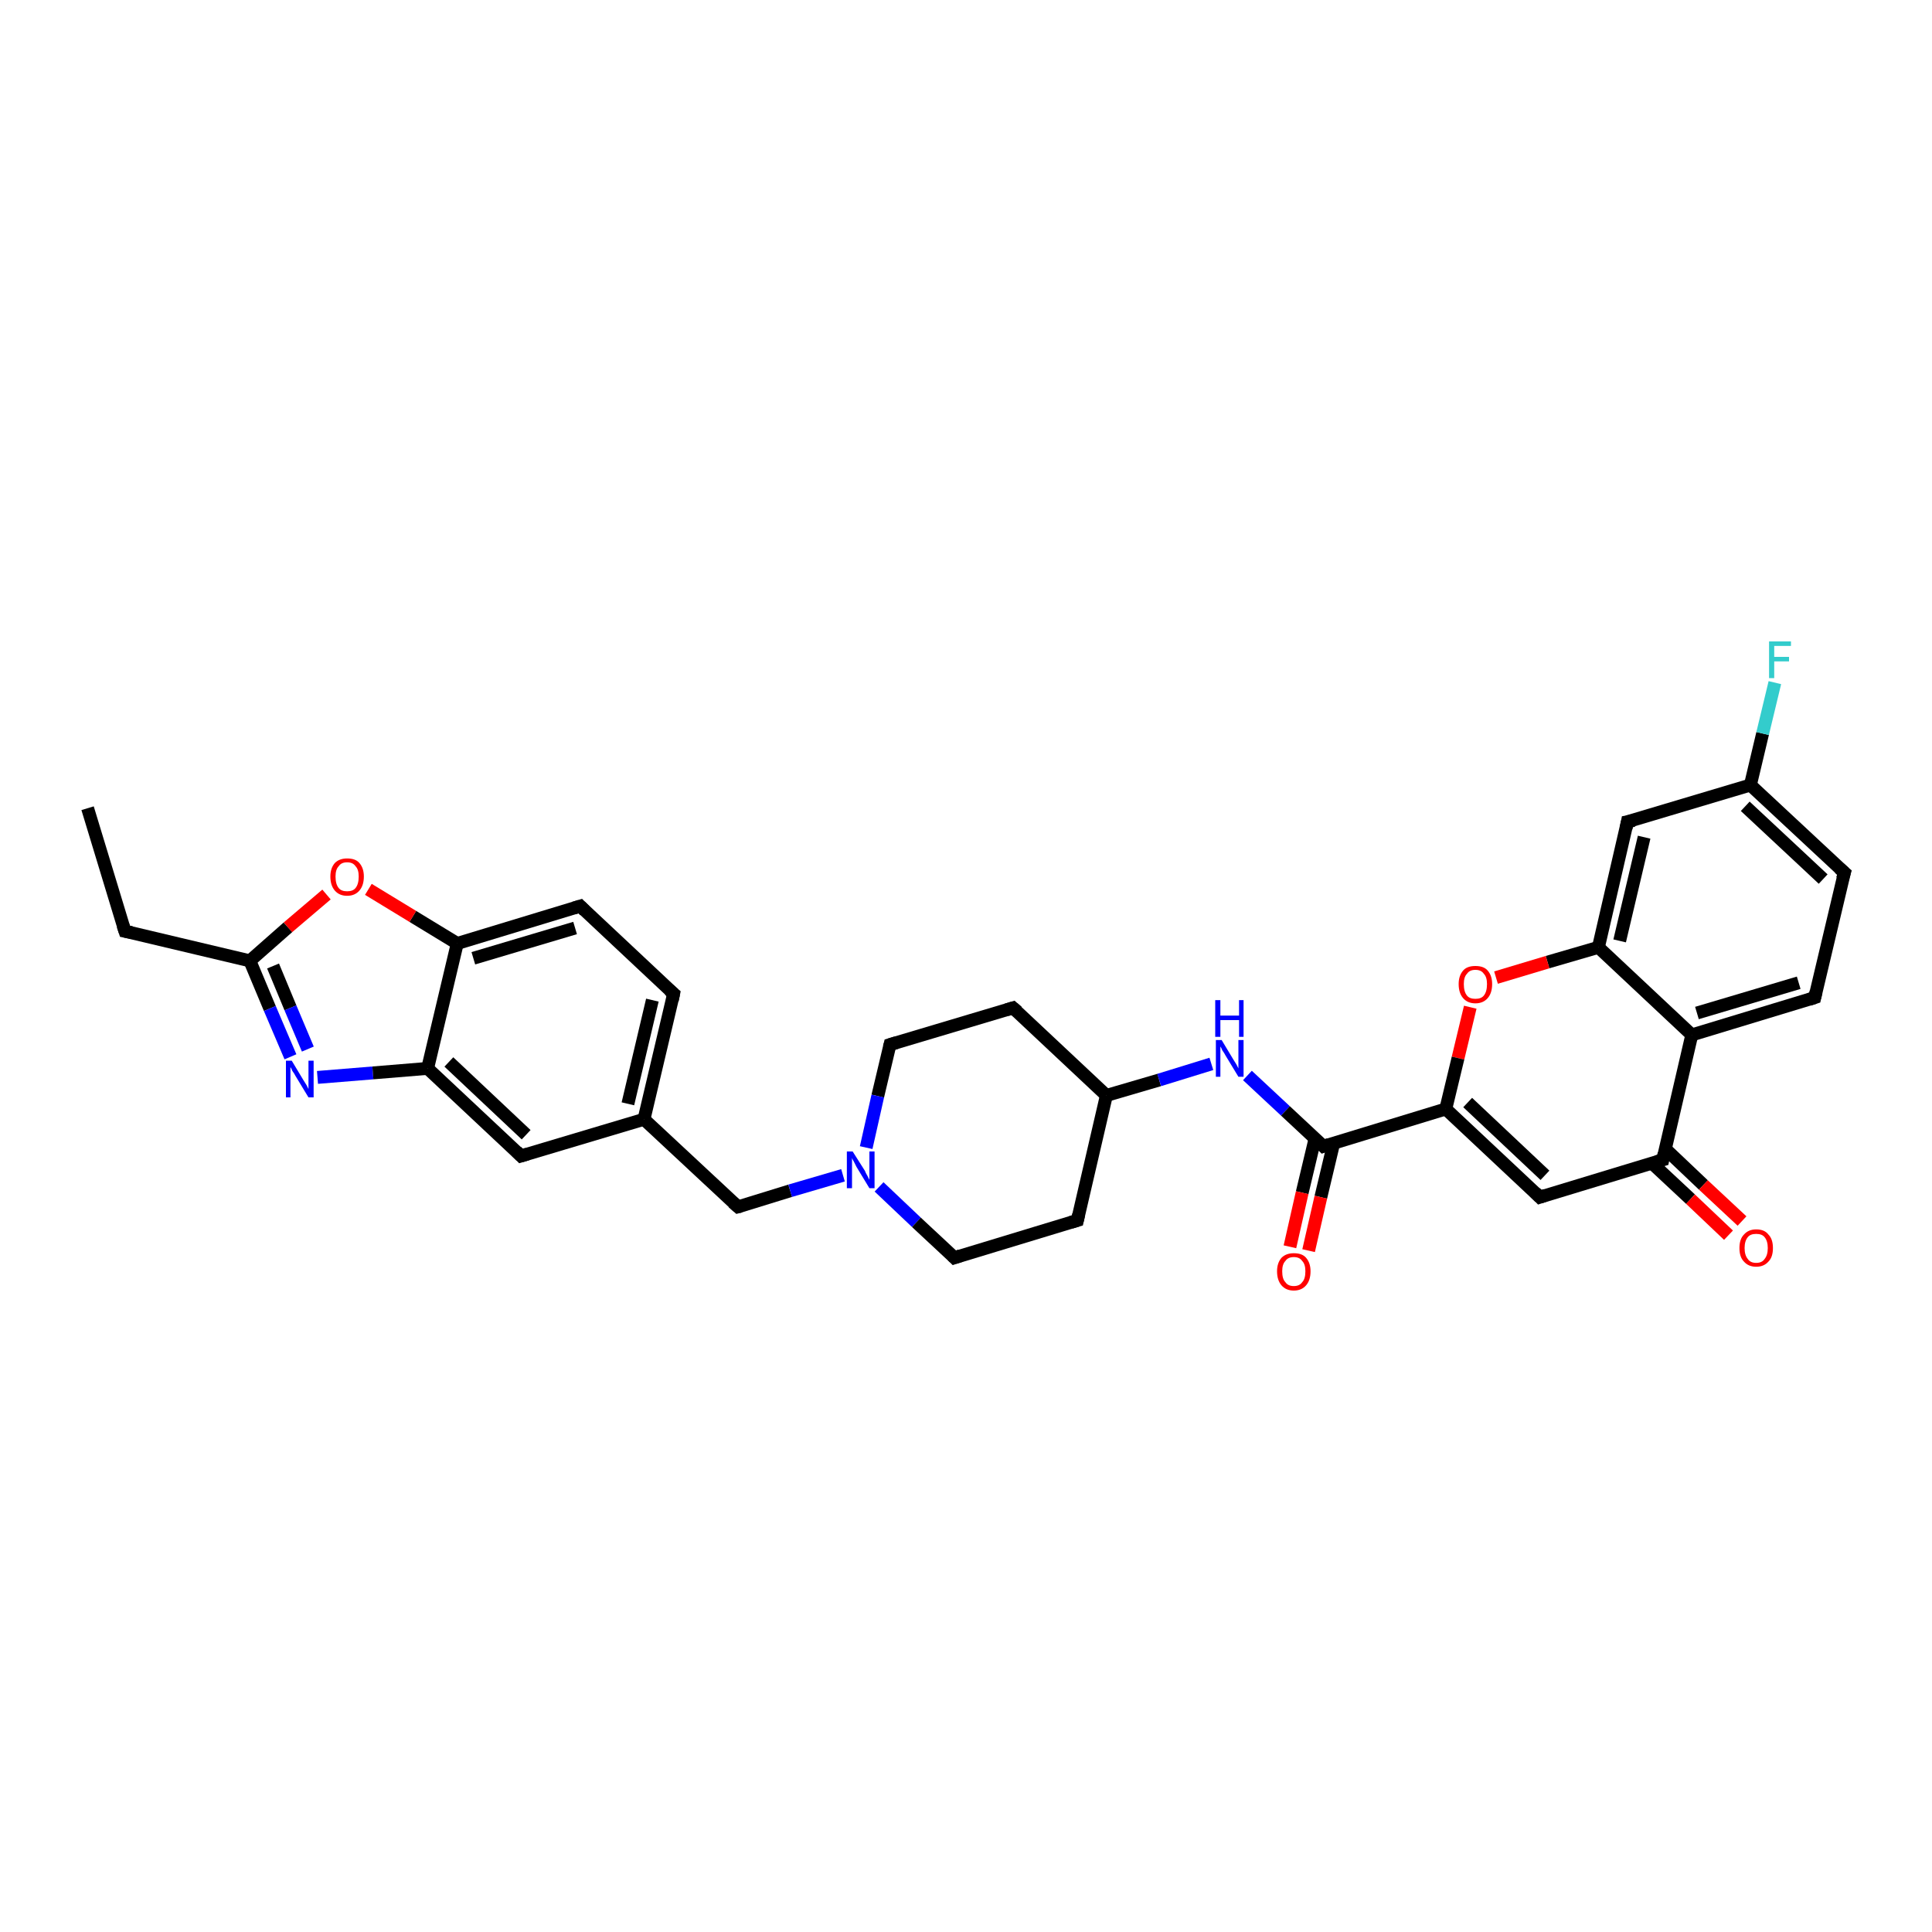 <?xml version='1.0' encoding='iso-8859-1'?>
<svg version='1.1' baseProfile='full'
              xmlns='http://www.w3.org/2000/svg'
                      xmlns:rdkit='http://www.rdkit.org/xml'
                      xmlns:xlink='http://www.w3.org/1999/xlink'
                  xml:space='preserve'
width='300px' height='300px' viewBox='0 0 300 300'>
<!-- END OF HEADER -->
<rect style='opacity:1.0;fill:#FFFFFF;stroke:none' width='300.0' height='300.0' x='0.0' y='0.0'> </rect>
<path class='bond-0 atom-0 atom-1' d='M 13.6,125.5 L 19.4,144.6' style='fill:none;fill-rule:evenodd;stroke:#000000;stroke-width:2.0px;stroke-linecap:butt;stroke-linejoin:miter;stroke-opacity:1' />
<path class='bond-1 atom-1 atom-2' d='M 19.4,144.6 L 38.8,149.2' style='fill:none;fill-rule:evenodd;stroke:#000000;stroke-width:2.0px;stroke-linecap:butt;stroke-linejoin:miter;stroke-opacity:1' />
<path class='bond-2 atom-2 atom-3' d='M 38.8,149.2 L 41.9,156.6' style='fill:none;fill-rule:evenodd;stroke:#000000;stroke-width:2.0px;stroke-linecap:butt;stroke-linejoin:miter;stroke-opacity:1' />
<path class='bond-2 atom-2 atom-3' d='M 41.9,156.6 L 45.1,164.1' style='fill:none;fill-rule:evenodd;stroke:#0000FF;stroke-width:2.0px;stroke-linecap:butt;stroke-linejoin:miter;stroke-opacity:1' />
<path class='bond-2 atom-2 atom-3' d='M 42.4,150.0 L 45.1,156.5' style='fill:none;fill-rule:evenodd;stroke:#000000;stroke-width:2.0px;stroke-linecap:butt;stroke-linejoin:miter;stroke-opacity:1' />
<path class='bond-2 atom-2 atom-3' d='M 45.1,156.5 L 47.8,162.9' style='fill:none;fill-rule:evenodd;stroke:#0000FF;stroke-width:2.0px;stroke-linecap:butt;stroke-linejoin:miter;stroke-opacity:1' />
<path class='bond-3 atom-3 atom-4' d='M 49.3,167.3 L 57.9,166.6' style='fill:none;fill-rule:evenodd;stroke:#0000FF;stroke-width:2.0px;stroke-linecap:butt;stroke-linejoin:miter;stroke-opacity:1' />
<path class='bond-3 atom-3 atom-4' d='M 57.9,166.6 L 66.4,165.9' style='fill:none;fill-rule:evenodd;stroke:#000000;stroke-width:2.0px;stroke-linecap:butt;stroke-linejoin:miter;stroke-opacity:1' />
<path class='bond-4 atom-4 atom-5' d='M 66.4,165.9 L 80.9,179.5' style='fill:none;fill-rule:evenodd;stroke:#000000;stroke-width:2.0px;stroke-linecap:butt;stroke-linejoin:miter;stroke-opacity:1' />
<path class='bond-4 atom-4 atom-5' d='M 69.7,164.9 L 81.7,176.2' style='fill:none;fill-rule:evenodd;stroke:#000000;stroke-width:2.0px;stroke-linecap:butt;stroke-linejoin:miter;stroke-opacity:1' />
<path class='bond-5 atom-5 atom-6' d='M 80.9,179.5 L 100.0,173.8' style='fill:none;fill-rule:evenodd;stroke:#000000;stroke-width:2.0px;stroke-linecap:butt;stroke-linejoin:miter;stroke-opacity:1' />
<path class='bond-6 atom-6 atom-7' d='M 100.0,173.8 L 114.6,187.4' style='fill:none;fill-rule:evenodd;stroke:#000000;stroke-width:2.0px;stroke-linecap:butt;stroke-linejoin:miter;stroke-opacity:1' />
<path class='bond-7 atom-7 atom-8' d='M 114.6,187.4 L 122.7,184.9' style='fill:none;fill-rule:evenodd;stroke:#000000;stroke-width:2.0px;stroke-linecap:butt;stroke-linejoin:miter;stroke-opacity:1' />
<path class='bond-7 atom-7 atom-8' d='M 122.7,184.9 L 130.9,182.5' style='fill:none;fill-rule:evenodd;stroke:#0000FF;stroke-width:2.0px;stroke-linecap:butt;stroke-linejoin:miter;stroke-opacity:1' />
<path class='bond-8 atom-8 atom-9' d='M 136.5,184.3 L 142.3,189.8' style='fill:none;fill-rule:evenodd;stroke:#0000FF;stroke-width:2.0px;stroke-linecap:butt;stroke-linejoin:miter;stroke-opacity:1' />
<path class='bond-8 atom-8 atom-9' d='M 142.3,189.8 L 148.2,195.3' style='fill:none;fill-rule:evenodd;stroke:#000000;stroke-width:2.0px;stroke-linecap:butt;stroke-linejoin:miter;stroke-opacity:1' />
<path class='bond-9 atom-9 atom-10' d='M 148.2,195.3 L 167.3,189.5' style='fill:none;fill-rule:evenodd;stroke:#000000;stroke-width:2.0px;stroke-linecap:butt;stroke-linejoin:miter;stroke-opacity:1' />
<path class='bond-10 atom-10 atom-11' d='M 167.3,189.5 L 171.8,170.1' style='fill:none;fill-rule:evenodd;stroke:#000000;stroke-width:2.0px;stroke-linecap:butt;stroke-linejoin:miter;stroke-opacity:1' />
<path class='bond-11 atom-11 atom-12' d='M 171.8,170.1 L 157.3,156.5' style='fill:none;fill-rule:evenodd;stroke:#000000;stroke-width:2.0px;stroke-linecap:butt;stroke-linejoin:miter;stroke-opacity:1' />
<path class='bond-12 atom-12 atom-13' d='M 157.3,156.5 L 138.2,162.2' style='fill:none;fill-rule:evenodd;stroke:#000000;stroke-width:2.0px;stroke-linecap:butt;stroke-linejoin:miter;stroke-opacity:1' />
<path class='bond-13 atom-11 atom-14' d='M 171.8,170.1 L 180.0,167.7' style='fill:none;fill-rule:evenodd;stroke:#000000;stroke-width:2.0px;stroke-linecap:butt;stroke-linejoin:miter;stroke-opacity:1' />
<path class='bond-13 atom-11 atom-14' d='M 180.0,167.7 L 188.1,165.2' style='fill:none;fill-rule:evenodd;stroke:#0000FF;stroke-width:2.0px;stroke-linecap:butt;stroke-linejoin:miter;stroke-opacity:1' />
<path class='bond-14 atom-14 atom-15' d='M 193.7,167.0 L 199.6,172.5' style='fill:none;fill-rule:evenodd;stroke:#0000FF;stroke-width:2.0px;stroke-linecap:butt;stroke-linejoin:miter;stroke-opacity:1' />
<path class='bond-14 atom-14 atom-15' d='M 199.6,172.5 L 205.5,178.0' style='fill:none;fill-rule:evenodd;stroke:#000000;stroke-width:2.0px;stroke-linecap:butt;stroke-linejoin:miter;stroke-opacity:1' />
<path class='bond-15 atom-15 atom-16' d='M 204.2,176.8 L 202.2,185.2' style='fill:none;fill-rule:evenodd;stroke:#000000;stroke-width:2.0px;stroke-linecap:butt;stroke-linejoin:miter;stroke-opacity:1' />
<path class='bond-15 atom-15 atom-16' d='M 202.2,185.2 L 200.3,193.6' style='fill:none;fill-rule:evenodd;stroke:#FF0000;stroke-width:2.0px;stroke-linecap:butt;stroke-linejoin:miter;stroke-opacity:1' />
<path class='bond-15 atom-15 atom-16' d='M 207.1,177.5 L 205.1,185.9' style='fill:none;fill-rule:evenodd;stroke:#000000;stroke-width:2.0px;stroke-linecap:butt;stroke-linejoin:miter;stroke-opacity:1' />
<path class='bond-15 atom-15 atom-16' d='M 205.1,185.9 L 203.2,194.2' style='fill:none;fill-rule:evenodd;stroke:#FF0000;stroke-width:2.0px;stroke-linecap:butt;stroke-linejoin:miter;stroke-opacity:1' />
<path class='bond-16 atom-15 atom-17' d='M 205.5,178.0 L 224.5,172.2' style='fill:none;fill-rule:evenodd;stroke:#000000;stroke-width:2.0px;stroke-linecap:butt;stroke-linejoin:miter;stroke-opacity:1' />
<path class='bond-17 atom-17 atom-18' d='M 224.5,172.2 L 239.1,185.9' style='fill:none;fill-rule:evenodd;stroke:#000000;stroke-width:2.0px;stroke-linecap:butt;stroke-linejoin:miter;stroke-opacity:1' />
<path class='bond-17 atom-17 atom-18' d='M 227.9,171.2 L 239.9,182.5' style='fill:none;fill-rule:evenodd;stroke:#000000;stroke-width:2.0px;stroke-linecap:butt;stroke-linejoin:miter;stroke-opacity:1' />
<path class='bond-18 atom-18 atom-19' d='M 239.1,185.9 L 258.2,180.1' style='fill:none;fill-rule:evenodd;stroke:#000000;stroke-width:2.0px;stroke-linecap:butt;stroke-linejoin:miter;stroke-opacity:1' />
<path class='bond-19 atom-19 atom-20' d='M 256.5,180.6 L 262.5,186.2' style='fill:none;fill-rule:evenodd;stroke:#000000;stroke-width:2.0px;stroke-linecap:butt;stroke-linejoin:miter;stroke-opacity:1' />
<path class='bond-19 atom-19 atom-20' d='M 262.5,186.2 L 268.4,191.8' style='fill:none;fill-rule:evenodd;stroke:#FF0000;stroke-width:2.0px;stroke-linecap:butt;stroke-linejoin:miter;stroke-opacity:1' />
<path class='bond-19 atom-19 atom-20' d='M 258.6,178.4 L 264.5,184.0' style='fill:none;fill-rule:evenodd;stroke:#000000;stroke-width:2.0px;stroke-linecap:butt;stroke-linejoin:miter;stroke-opacity:1' />
<path class='bond-19 atom-19 atom-20' d='M 264.5,184.0 L 270.5,189.6' style='fill:none;fill-rule:evenodd;stroke:#FF0000;stroke-width:2.0px;stroke-linecap:butt;stroke-linejoin:miter;stroke-opacity:1' />
<path class='bond-20 atom-19 atom-21' d='M 258.2,180.1 L 262.7,160.7' style='fill:none;fill-rule:evenodd;stroke:#000000;stroke-width:2.0px;stroke-linecap:butt;stroke-linejoin:miter;stroke-opacity:1' />
<path class='bond-21 atom-21 atom-22' d='M 262.7,160.7 L 281.8,154.9' style='fill:none;fill-rule:evenodd;stroke:#000000;stroke-width:2.0px;stroke-linecap:butt;stroke-linejoin:miter;stroke-opacity:1' />
<path class='bond-21 atom-21 atom-22' d='M 263.5,157.3 L 279.3,152.6' style='fill:none;fill-rule:evenodd;stroke:#000000;stroke-width:2.0px;stroke-linecap:butt;stroke-linejoin:miter;stroke-opacity:1' />
<path class='bond-22 atom-22 atom-23' d='M 281.8,154.9 L 286.4,135.5' style='fill:none;fill-rule:evenodd;stroke:#000000;stroke-width:2.0px;stroke-linecap:butt;stroke-linejoin:miter;stroke-opacity:1' />
<path class='bond-23 atom-23 atom-24' d='M 286.4,135.5 L 271.8,121.9' style='fill:none;fill-rule:evenodd;stroke:#000000;stroke-width:2.0px;stroke-linecap:butt;stroke-linejoin:miter;stroke-opacity:1' />
<path class='bond-23 atom-23 atom-24' d='M 283.1,136.5 L 271.0,125.2' style='fill:none;fill-rule:evenodd;stroke:#000000;stroke-width:2.0px;stroke-linecap:butt;stroke-linejoin:miter;stroke-opacity:1' />
<path class='bond-24 atom-24 atom-25' d='M 271.8,121.9 L 273.7,113.9' style='fill:none;fill-rule:evenodd;stroke:#000000;stroke-width:2.0px;stroke-linecap:butt;stroke-linejoin:miter;stroke-opacity:1' />
<path class='bond-24 atom-24 atom-25' d='M 273.7,113.9 L 275.6,106.0' style='fill:none;fill-rule:evenodd;stroke:#33CCCC;stroke-width:2.0px;stroke-linecap:butt;stroke-linejoin:miter;stroke-opacity:1' />
<path class='bond-25 atom-24 atom-26' d='M 271.8,121.9 L 252.7,127.6' style='fill:none;fill-rule:evenodd;stroke:#000000;stroke-width:2.0px;stroke-linecap:butt;stroke-linejoin:miter;stroke-opacity:1' />
<path class='bond-26 atom-26 atom-27' d='M 252.7,127.6 L 248.2,147.1' style='fill:none;fill-rule:evenodd;stroke:#000000;stroke-width:2.0px;stroke-linecap:butt;stroke-linejoin:miter;stroke-opacity:1' />
<path class='bond-26 atom-26 atom-27' d='M 255.3,130.0 L 251.5,146.1' style='fill:none;fill-rule:evenodd;stroke:#000000;stroke-width:2.0px;stroke-linecap:butt;stroke-linejoin:miter;stroke-opacity:1' />
<path class='bond-27 atom-27 atom-28' d='M 248.2,147.1 L 240.3,149.4' style='fill:none;fill-rule:evenodd;stroke:#000000;stroke-width:2.0px;stroke-linecap:butt;stroke-linejoin:miter;stroke-opacity:1' />
<path class='bond-27 atom-27 atom-28' d='M 240.3,149.4 L 232.3,151.8' style='fill:none;fill-rule:evenodd;stroke:#FF0000;stroke-width:2.0px;stroke-linecap:butt;stroke-linejoin:miter;stroke-opacity:1' />
<path class='bond-28 atom-6 atom-29' d='M 100.0,173.8 L 104.6,154.3' style='fill:none;fill-rule:evenodd;stroke:#000000;stroke-width:2.0px;stroke-linecap:butt;stroke-linejoin:miter;stroke-opacity:1' />
<path class='bond-28 atom-6 atom-29' d='M 97.5,171.4 L 101.3,155.3' style='fill:none;fill-rule:evenodd;stroke:#000000;stroke-width:2.0px;stroke-linecap:butt;stroke-linejoin:miter;stroke-opacity:1' />
<path class='bond-29 atom-29 atom-30' d='M 104.6,154.3 L 90.1,140.7' style='fill:none;fill-rule:evenodd;stroke:#000000;stroke-width:2.0px;stroke-linecap:butt;stroke-linejoin:miter;stroke-opacity:1' />
<path class='bond-30 atom-30 atom-31' d='M 90.1,140.7 L 71.0,146.5' style='fill:none;fill-rule:evenodd;stroke:#000000;stroke-width:2.0px;stroke-linecap:butt;stroke-linejoin:miter;stroke-opacity:1' />
<path class='bond-30 atom-30 atom-31' d='M 89.3,144.1 L 73.5,148.8' style='fill:none;fill-rule:evenodd;stroke:#000000;stroke-width:2.0px;stroke-linecap:butt;stroke-linejoin:miter;stroke-opacity:1' />
<path class='bond-31 atom-31 atom-32' d='M 71.0,146.5 L 64.1,142.3' style='fill:none;fill-rule:evenodd;stroke:#000000;stroke-width:2.0px;stroke-linecap:butt;stroke-linejoin:miter;stroke-opacity:1' />
<path class='bond-31 atom-31 atom-32' d='M 64.1,142.3 L 57.2,138.1' style='fill:none;fill-rule:evenodd;stroke:#FF0000;stroke-width:2.0px;stroke-linecap:butt;stroke-linejoin:miter;stroke-opacity:1' />
<path class='bond-32 atom-32 atom-2' d='M 50.7,138.9 L 44.7,144.0' style='fill:none;fill-rule:evenodd;stroke:#FF0000;stroke-width:2.0px;stroke-linecap:butt;stroke-linejoin:miter;stroke-opacity:1' />
<path class='bond-32 atom-32 atom-2' d='M 44.7,144.0 L 38.8,149.2' style='fill:none;fill-rule:evenodd;stroke:#000000;stroke-width:2.0px;stroke-linecap:butt;stroke-linejoin:miter;stroke-opacity:1' />
<path class='bond-33 atom-31 atom-4' d='M 71.0,146.5 L 66.4,165.9' style='fill:none;fill-rule:evenodd;stroke:#000000;stroke-width:2.0px;stroke-linecap:butt;stroke-linejoin:miter;stroke-opacity:1' />
<path class='bond-34 atom-13 atom-8' d='M 138.2,162.2 L 136.3,170.2' style='fill:none;fill-rule:evenodd;stroke:#000000;stroke-width:2.0px;stroke-linecap:butt;stroke-linejoin:miter;stroke-opacity:1' />
<path class='bond-34 atom-13 atom-8' d='M 136.3,170.2 L 134.5,178.2' style='fill:none;fill-rule:evenodd;stroke:#0000FF;stroke-width:2.0px;stroke-linecap:butt;stroke-linejoin:miter;stroke-opacity:1' />
<path class='bond-35 atom-28 atom-17' d='M 228.3,156.4 L 226.4,164.3' style='fill:none;fill-rule:evenodd;stroke:#FF0000;stroke-width:2.0px;stroke-linecap:butt;stroke-linejoin:miter;stroke-opacity:1' />
<path class='bond-35 atom-28 atom-17' d='M 226.4,164.3 L 224.5,172.2' style='fill:none;fill-rule:evenodd;stroke:#000000;stroke-width:2.0px;stroke-linecap:butt;stroke-linejoin:miter;stroke-opacity:1' />
<path class='bond-36 atom-27 atom-21' d='M 248.2,147.1 L 262.7,160.7' style='fill:none;fill-rule:evenodd;stroke:#000000;stroke-width:2.0px;stroke-linecap:butt;stroke-linejoin:miter;stroke-opacity:1' />
<path d='M 19.1,143.7 L 19.4,144.6 L 20.4,144.8' style='fill:none;stroke:#000000;stroke-width:2.0px;stroke-linecap:butt;stroke-linejoin:miter;stroke-opacity:1;' />
<path d='M 80.2,178.8 L 80.9,179.5 L 81.9,179.2' style='fill:none;stroke:#000000;stroke-width:2.0px;stroke-linecap:butt;stroke-linejoin:miter;stroke-opacity:1;' />
<path d='M 113.8,186.7 L 114.6,187.4 L 115.0,187.3' style='fill:none;stroke:#000000;stroke-width:2.0px;stroke-linecap:butt;stroke-linejoin:miter;stroke-opacity:1;' />
<path d='M 147.9,195.0 L 148.2,195.3 L 149.1,195.0' style='fill:none;stroke:#000000;stroke-width:2.0px;stroke-linecap:butt;stroke-linejoin:miter;stroke-opacity:1;' />
<path d='M 166.3,189.8 L 167.3,189.5 L 167.5,188.6' style='fill:none;stroke:#000000;stroke-width:2.0px;stroke-linecap:butt;stroke-linejoin:miter;stroke-opacity:1;' />
<path d='M 158.0,157.1 L 157.3,156.5 L 156.3,156.8' style='fill:none;stroke:#000000;stroke-width:2.0px;stroke-linecap:butt;stroke-linejoin:miter;stroke-opacity:1;' />
<path d='M 139.2,161.9 L 138.2,162.2 L 138.1,162.6' style='fill:none;stroke:#000000;stroke-width:2.0px;stroke-linecap:butt;stroke-linejoin:miter;stroke-opacity:1;' />
<path d='M 205.2,177.7 L 205.5,178.0 L 206.4,177.7' style='fill:none;stroke:#000000;stroke-width:2.0px;stroke-linecap:butt;stroke-linejoin:miter;stroke-opacity:1;' />
<path d='M 238.4,185.2 L 239.1,185.9 L 240.0,185.6' style='fill:none;stroke:#000000;stroke-width:2.0px;stroke-linecap:butt;stroke-linejoin:miter;stroke-opacity:1;' />
<path d='M 257.2,180.4 L 258.2,180.1 L 258.4,179.1' style='fill:none;stroke:#000000;stroke-width:2.0px;stroke-linecap:butt;stroke-linejoin:miter;stroke-opacity:1;' />
<path d='M 280.9,155.2 L 281.8,154.9 L 282.0,154.0' style='fill:none;stroke:#000000;stroke-width:2.0px;stroke-linecap:butt;stroke-linejoin:miter;stroke-opacity:1;' />
<path d='M 286.1,136.5 L 286.4,135.5 L 285.6,134.8' style='fill:none;stroke:#000000;stroke-width:2.0px;stroke-linecap:butt;stroke-linejoin:miter;stroke-opacity:1;' />
<path d='M 253.7,127.4 L 252.7,127.6 L 252.5,128.6' style='fill:none;stroke:#000000;stroke-width:2.0px;stroke-linecap:butt;stroke-linejoin:miter;stroke-opacity:1;' />
<path d='M 104.4,155.3 L 104.6,154.3 L 103.9,153.7' style='fill:none;stroke:#000000;stroke-width:2.0px;stroke-linecap:butt;stroke-linejoin:miter;stroke-opacity:1;' />
<path d='M 90.8,141.4 L 90.1,140.7 L 89.1,141.0' style='fill:none;stroke:#000000;stroke-width:2.0px;stroke-linecap:butt;stroke-linejoin:miter;stroke-opacity:1;' />
<path class='atom-3' d='M 45.3 164.7
L 47.1 167.7
Q 47.3 168.0, 47.6 168.5
Q 47.9 169.1, 47.9 169.1
L 47.9 164.7
L 48.7 164.7
L 48.7 170.4
L 47.9 170.4
L 45.9 167.1
Q 45.7 166.7, 45.4 166.3
Q 45.2 165.8, 45.1 165.7
L 45.1 170.4
L 44.4 170.4
L 44.4 164.7
L 45.3 164.7
' fill='#0000FF'/>
<path class='atom-8' d='M 132.4 178.8
L 134.3 181.8
Q 134.4 182.1, 134.7 182.6
Q 135.0 183.2, 135.0 183.2
L 135.0 178.8
L 135.8 178.8
L 135.8 184.5
L 135.0 184.5
L 133.0 181.2
Q 132.8 180.8, 132.6 180.4
Q 132.3 179.9, 132.3 179.8
L 132.3 184.5
L 131.5 184.5
L 131.5 178.8
L 132.4 178.8
' fill='#0000FF'/>
<path class='atom-14' d='M 189.7 161.5
L 191.5 164.5
Q 191.7 164.8, 192.0 165.3
Q 192.3 165.9, 192.3 165.9
L 192.3 161.5
L 193.1 161.5
L 193.1 167.2
L 192.3 167.2
L 190.3 163.9
Q 190.1 163.5, 189.8 163.1
Q 189.6 162.6, 189.5 162.5
L 189.5 167.2
L 188.8 167.2
L 188.8 161.5
L 189.7 161.5
' fill='#0000FF'/>
<path class='atom-14' d='M 188.7 155.3
L 189.5 155.3
L 189.5 157.7
L 192.4 157.7
L 192.4 155.3
L 193.1 155.3
L 193.1 161.0
L 192.4 161.0
L 192.4 158.4
L 189.5 158.4
L 189.5 161.0
L 188.7 161.0
L 188.7 155.3
' fill='#0000FF'/>
<path class='atom-16' d='M 198.3 197.4
Q 198.3 196.1, 199.0 195.3
Q 199.7 194.6, 200.9 194.6
Q 202.2 194.6, 202.8 195.3
Q 203.5 196.1, 203.5 197.4
Q 203.5 198.8, 202.8 199.6
Q 202.1 200.4, 200.9 200.4
Q 199.7 200.4, 199.0 199.6
Q 198.3 198.8, 198.3 197.4
M 200.9 199.7
Q 201.8 199.7, 202.2 199.1
Q 202.7 198.6, 202.7 197.4
Q 202.7 196.3, 202.2 195.8
Q 201.8 195.2, 200.9 195.2
Q 200.0 195.2, 199.6 195.8
Q 199.1 196.3, 199.1 197.4
Q 199.1 198.6, 199.6 199.1
Q 200.0 199.7, 200.9 199.7
' fill='#FF0000'/>
<path class='atom-20' d='M 270.1 193.8
Q 270.1 192.4, 270.8 191.7
Q 271.5 190.9, 272.7 190.9
Q 274.0 190.9, 274.6 191.7
Q 275.3 192.4, 275.3 193.8
Q 275.3 195.2, 274.6 195.9
Q 273.9 196.7, 272.7 196.7
Q 271.5 196.7, 270.8 195.9
Q 270.1 195.2, 270.1 193.8
M 272.7 196.1
Q 273.6 196.1, 274.0 195.5
Q 274.5 194.9, 274.5 193.8
Q 274.5 192.7, 274.0 192.1
Q 273.6 191.6, 272.7 191.6
Q 271.8 191.6, 271.4 192.1
Q 270.9 192.7, 270.9 193.8
Q 270.9 194.9, 271.4 195.5
Q 271.8 196.1, 272.7 196.1
' fill='#FF0000'/>
<path class='atom-25' d='M 274.7 99.6
L 278.1 99.6
L 278.1 100.3
L 275.5 100.3
L 275.5 102.0
L 277.8 102.0
L 277.8 102.7
L 275.5 102.7
L 275.5 105.3
L 274.7 105.3
L 274.7 99.6
' fill='#33CCCC'/>
<path class='atom-28' d='M 226.5 152.8
Q 226.5 151.5, 227.2 150.7
Q 227.8 150.0, 229.1 150.0
Q 230.4 150.0, 231.0 150.7
Q 231.7 151.5, 231.7 152.8
Q 231.7 154.2, 231.0 155.0
Q 230.3 155.8, 229.1 155.8
Q 227.9 155.8, 227.2 155.0
Q 226.5 154.2, 226.5 152.8
M 229.1 155.1
Q 230.0 155.1, 230.4 154.6
Q 230.9 154.0, 230.9 152.8
Q 230.9 151.7, 230.4 151.2
Q 230.0 150.6, 229.1 150.6
Q 228.2 150.6, 227.8 151.2
Q 227.3 151.7, 227.3 152.8
Q 227.3 154.0, 227.8 154.6
Q 228.2 155.1, 229.1 155.1
' fill='#FF0000'/>
<path class='atom-32' d='M 51.3 136.1
Q 51.3 134.8, 52.0 134.0
Q 52.7 133.3, 53.9 133.3
Q 55.2 133.3, 55.8 134.0
Q 56.5 134.8, 56.5 136.1
Q 56.5 137.5, 55.8 138.3
Q 55.1 139.1, 53.9 139.1
Q 52.7 139.1, 52.0 138.3
Q 51.3 137.5, 51.3 136.1
M 53.9 138.4
Q 54.8 138.4, 55.2 137.9
Q 55.7 137.3, 55.7 136.1
Q 55.7 135.0, 55.2 134.5
Q 54.8 133.9, 53.9 133.9
Q 53.0 133.9, 52.6 134.5
Q 52.1 135.0, 52.1 136.1
Q 52.1 137.3, 52.6 137.9
Q 53.0 138.4, 53.9 138.4
' fill='#FF0000'/>
</svg>
